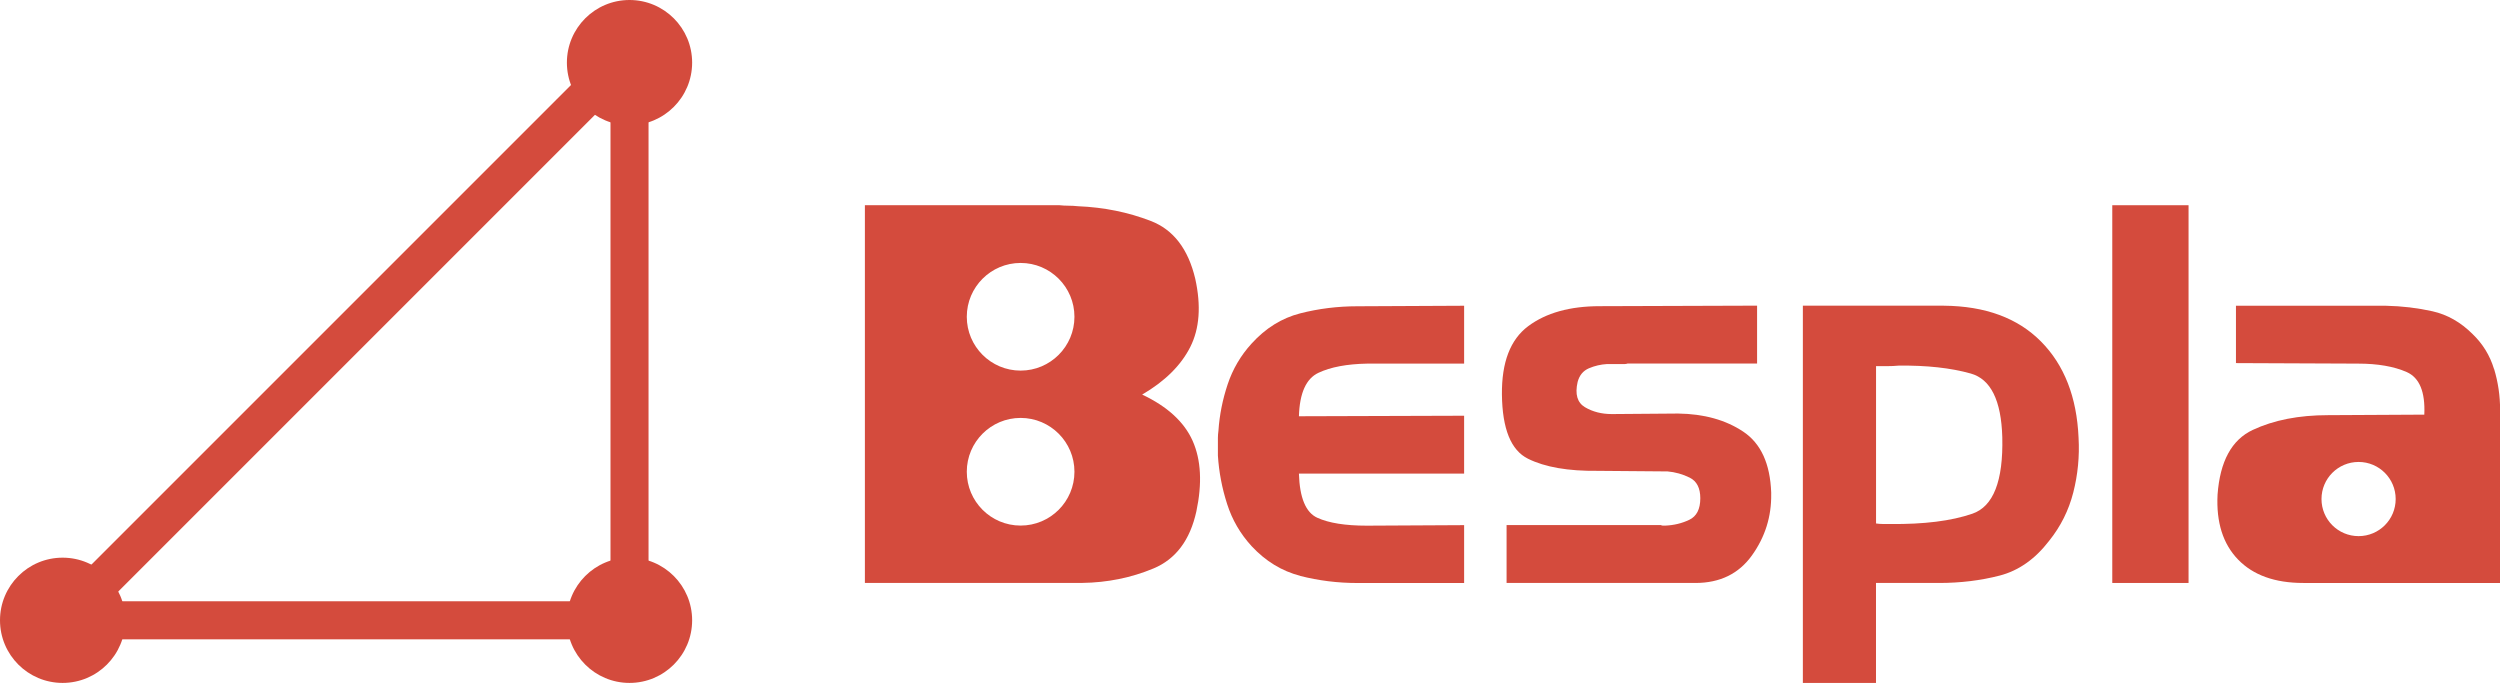 <?xml version="1.0" encoding="UTF-8"?><svg id="_レイヤー_2" xmlns="http://www.w3.org/2000/svg" viewBox="0 0 525.76 143.62"><defs><style>.cls-1{fill:#d44b3d;}</style></defs><g id="_レイヤー_1-2"><path class="cls-1" d="M273.44,121.1c-3.87-1-7.28-3.08-10.23-6.25-2.36-2.58-4.08-5.53-5.14-8.85-1.07-3.32-1.72-6.71-1.94-10.18v-3.71c0-.48.04-.98.11-1.49.22-3.32.87-6.58,1.94-9.79,1.07-3.21,2.75-6.07,5.03-8.57,2.95-3.25,6.36-5.37,10.23-6.36,3.87-.99,7.87-1.49,12.01-1.49l22.46-.11v12.17h-20.36c-4.28.08-7.71.72-10.29,1.94-2.58,1.22-3.95,4.26-4.09,9.13l34.74-.11v12.17h-34.74c.15,5.09,1.44,8.19,3.87,9.29,2.43,1.11,5.9,1.66,10.4,1.66l20.47-.11v12.17h-22.46c-4.13,0-8.13-.5-12.01-1.49Z"/><path class="cls-1" d="M349.29,110.43c.15.07.29.11.44.11h.44c1.84-.07,3.54-.48,5.09-1.22,1.55-.74,2.32-2.25,2.32-4.54,0-2.14-.74-3.58-2.21-4.32-1.48-.74-3.06-1.18-4.76-1.33h-1.33l-13.28-.11c-6.2.07-11.08-.77-14.66-2.55-3.58-1.77-5.4-6.27-5.48-13.5-.07-6.78,1.77-11.58,5.53-14.38,3.76-2.8,8.78-4.2,15.05-4.2l33.08-.11v12.17h-27.22c-.22.08-.42.11-.61.11h-3.71c-1.33.08-2.6.37-3.82.89-1.22.52-2.01,1.48-2.38,2.88-.59,2.58-.07,4.35,1.55,5.31,1.62.96,3.5,1.44,5.64,1.44l13.94-.11c5.46.07,10.03,1.35,13.72,3.82,3.69,2.47,5.64,6.73,5.86,12.78v.33c.07,4.72-1.27,9.02-4.04,12.89-2.77,3.87-6.73,5.81-11.89,5.81h-39.72v-12.17h32.42Z"/><path class="cls-1" d="M408.81,64.29c8.7.08,15.51,2.58,20.41,7.52s7.54,11.69,7.91,20.25c.22,3.91-.15,7.75-1.11,11.51-.96,3.76-2.66,7.16-5.09,10.18-2.95,3.84-6.42,6.27-10.4,7.3-3.98,1.03-8.23,1.55-12.72,1.55h-13.28v21.02h-15.38v-79.33h29.65ZM394.54,76.9v33.19c.51.07,1.01.11,1.49.11h1.49c7.08.08,12.84-.64,17.26-2.16,4.43-1.51,6.53-6.88,6.31-16.1-.22-7.75-2.43-12.21-6.64-13.39-4.2-1.18-9.26-1.73-15.16-1.66-.81.08-1.6.11-2.38.11h-2.38v-.11Z"/><path class="cls-1" d="M444.22,122.6V43.16h16.04v79.44h-16.04Z"/><path class="cls-1" d="M524.49,77.57c-.85-2.8-2.34-5.24-4.48-7.3-2.51-2.51-5.33-4.11-8.46-4.81-3.14-.7-6.4-1.09-9.79-1.16h-31.53v12.06l25.67.11c4.13,0,7.54.59,10.23,1.77,2.69,1.18,3.93,4.17,3.71,8.96l-20.25.11c-6.12,0-11.4,1.03-15.82,3.1-4.43,2.07-6.9,6.6-7.41,13.61-.3,5.83,1.14,10.38,4.32,13.66,3.17,3.28,7.75,4.92,13.72,4.92h41.38v-36.4c0-2.95-.42-5.83-1.27-8.63ZM496.02,112.75c-4.31,0-7.8-3.49-7.8-7.8s3.49-7.8,7.8-7.8,7.8,3.49,7.8,7.8-3.49,7.8-7.8,7.8Z"/><path class="cls-1" d="M250.82,92.72c-1.77-3.98-5.31-7.23-10.62-9.74,4.79-2.8,8.17-6.14,10.12-10.01,1.95-3.87,2.3-8.65,1.05-14.33-1.48-6.27-4.59-10.33-9.35-12.17-4.76-1.84-9.87-2.88-15.32-3.1-.66-.07-1.33-.11-1.99-.11s-1.33-.04-1.99-.11h-40.83v79.44h45.7c5.31-.07,10.31-1.09,14.99-3.04,4.68-1.95,7.69-5.95,9.02-12,1.25-5.9.99-10.84-.78-14.83ZM214.64,110.53c-6.25,0-11.32-5.07-11.32-11.32s5.07-11.32,11.32-11.32,11.32,5.07,11.32,11.32-5.07,11.32-11.32,11.32ZM214.64,77.94c-6.25,0-11.32-5.07-11.32-11.32s5.07-11.32,11.32-11.32,11.32,5.07,11.32,11.32-5.07,11.32-11.32,11.32Z"/><path class="cls-1" d="M136.39,134.45H3.51L136.39,1.57v132.88ZM22.82,126.45h105.57V20.88L22.82,126.45Z"/><circle class="cls-1" cx="132.39" cy="13.17" r="13.17"/><circle class="cls-1" cx="132.39" cy="130.45" r="13.17"/><circle class="cls-1" cx="13.17" cy="130.45" r="13.17"/></g></svg>